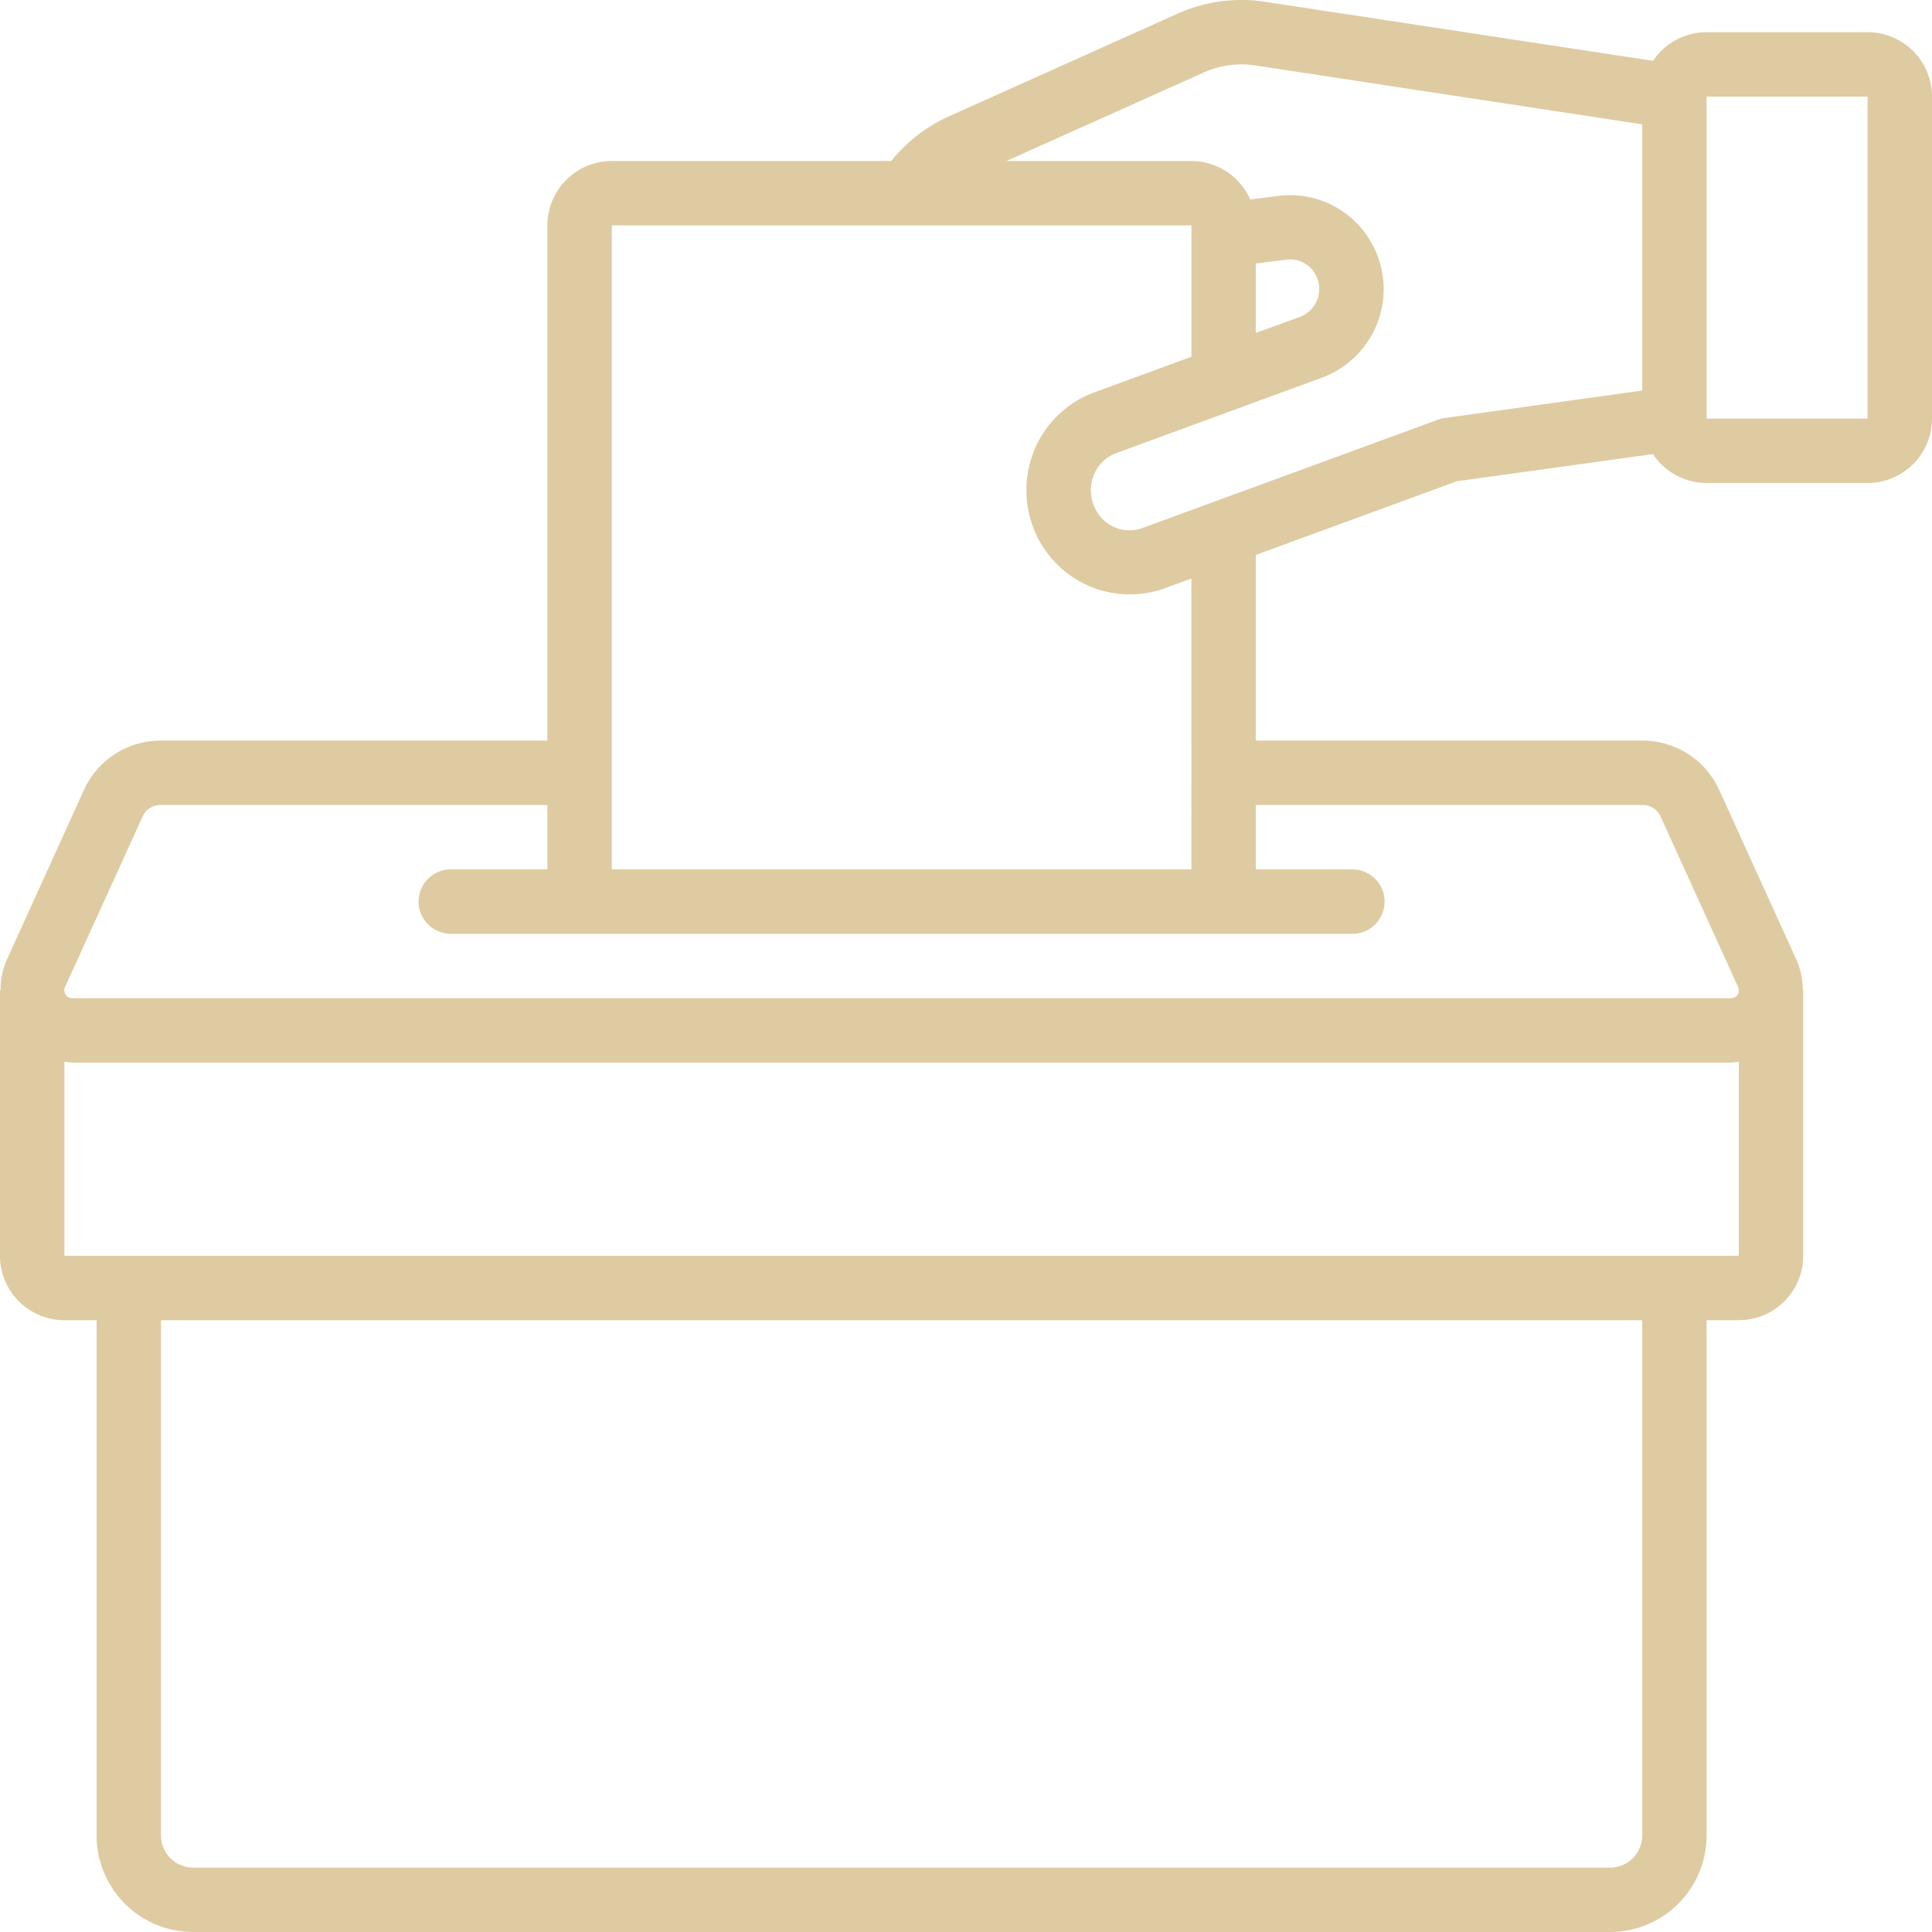 <svg xmlns="http://www.w3.org/2000/svg" version="1.1" xmlns:xlink="http://www.w3.org/1999/xlink" width="512" height="512" x="0" y="0" viewBox="0 0 60 60" style="enable-background:new 0 0 512 512" xml:space="preserve" class=""><g><path d="M58 1h-5a2 2 0 0 0-1.662.889L39.269.053a4.842 4.842 0 0 0-2.708.376L29.5 3.6A4.849 4.849 0 0 0 27.678 5H19a2 2 0 0 0-2 2v16H4.981a2.611 2.611 0 0 0-2.37 1.526L.2 29.833a2.258 2.258 0 0 0-.182.917H0V39a2 2 0 0 0 2 2h1v16a3 3 0 0 0 3 3h44a3 3 0 0 0 3-3V41h1a2 2 0 0 0 2-2v-8.25h-.016a2.256 2.256 0 0 0-.185-.923l-2.41-5.3A2.614 2.614 0 0 0 51.02 23H39v-5.766l6.243-2.288 6.091-.844A2 2 0 0 0 53 15h5a2 2 0 0 0 2-2V3a2 2 0 0 0-2-2Zm-7 56a1 1 0 0 1-1 1H6a1 1 0 0 1-1-1V41h46ZM2 39v-6.03a2.173 2.173 0 0 0 .241.03h51.518a2.173 2.173 0 0 0 .241-.03V39Zm49.02-14a.606.606 0 0 1 .549.354l2.407 5.293a.249.249 0 0 1-.018.245.228.228 0 0 1-.2.108H2.241a.228.228 0 0 1-.2-.108.242.242 0 0 1-.021-.238l2.41-5.3A.605.605 0 0 1 4.981 25H17v2h-3a1 1 0 0 0 0 2h28a1 1 0 0 0 0-2h-3v-2ZM37 27H19V7h18v4.08l-3 1.1A3.216 3.216 0 0 0 32.113 14a3.272 3.272 0 0 0 .1 2.668 3.2 3.2 0 0 0 3.987 1.591l.8-.292Zm2-18.817.955-.12a.9.9 0 0 1 .863.4.93.93 0 0 1-.443 1.377l-1.375.5Zm5.862 4.8a1.054 1.054 0 0 0-.206.052l-9.135 3.348a1.175 1.175 0 0 1-1.513-.6 1.261 1.261 0 0 1-.04-1.029 1.2 1.2 0 0 1 .717-.689l6.379-2.34a2.93 2.93 0 0 0 1.418-4.364 2.894 2.894 0 0 0-2.777-1.277l-.88.111A2 2 0 0 0 37 5h-5.746l6.125-2.746a2.841 2.841 0 0 1 1.591-.224L51 3.861v8.268ZM58 13h-5V3h5Z" fill="#dfcba1" opacity="1" data-original="#000000" class=""></path></g></svg>